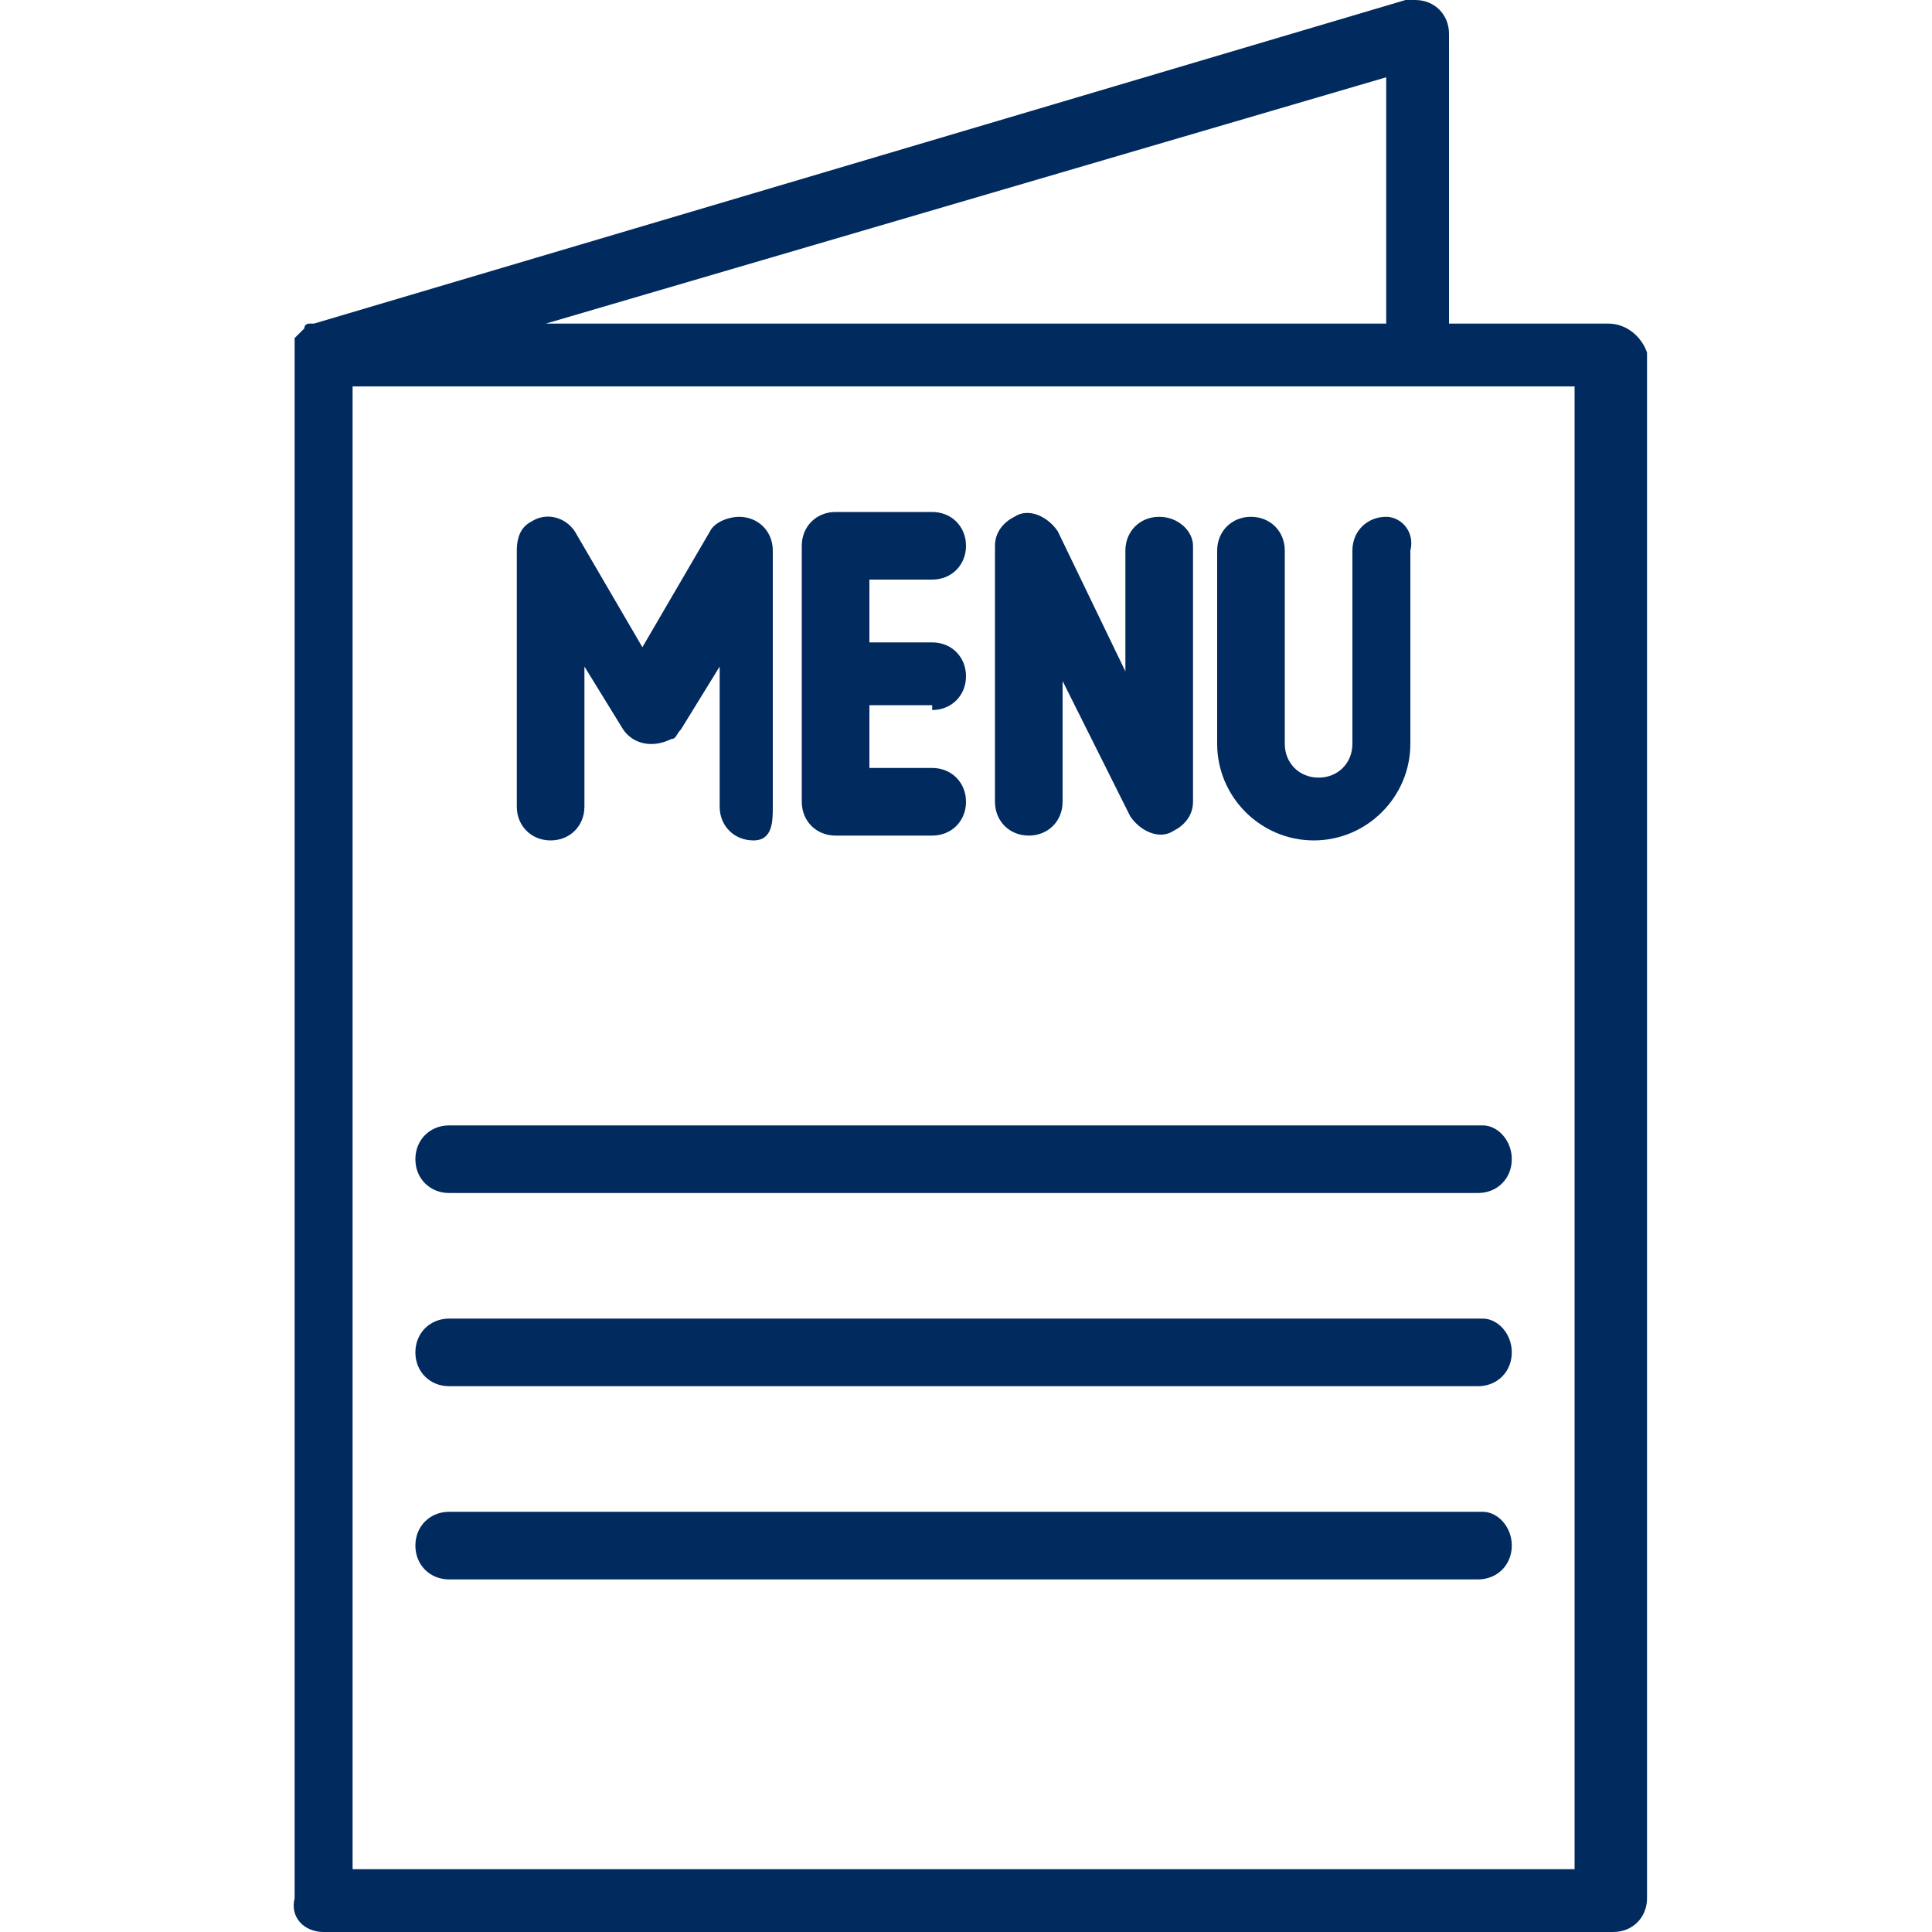 <?xml version="1.0" encoding="utf-8"?>
<!-- Generator: Adobe Illustrator 26.5.0, SVG Export Plug-In . SVG Version: 6.00 Build 0)  -->
<svg version="1.1" id="Capa_1" xmlns="http://www.w3.org/2000/svg" xmlns:xlink="http://www.w3.org/1999/xlink" x="0px" y="0px"
	 width="40px" height="40px" viewBox="0 0 40 40" style="enable-background:new 0 0 40 40;" xml:space="preserve">
<style type="text/css">
	.st0{fill:#012A5E;}
</style>
<g>
	<g>
		<path class="st0" d="M33.3,6.7H30v-6C30,0.3,29.7,0,29.3,0c-0.1,0-0.1,0-0.2,0L6.5,6.7c0,0,0,0,0,0c0,0-0.1,0-0.1,0
			c0,0-0.1,0-0.1,0.1c0,0,0,0-0.1,0.1C6.1,7,6.1,7,6.1,7c0,0,0,0.1,0,0.1c0,0,0,0.1,0,0.1c0,0,0,0,0,0.1v32C6,39.7,6.3,40,6.7,40
			h26.7c0.4,0,0.7-0.3,0.7-0.7v-32C34,7,33.7,6.7,33.3,6.7z M28.7,1.6v5.1H11.3L28.7,1.6z M32.7,38.7H7.3V8h25.3V38.7z"/>
	</g>
</g>
<g>
	<g>
		<path class="st0" d="M15.3,10.7c-0.2,0-0.5,0.1-0.6,0.3l-1.4,2.4L11.9,11c-0.2-0.3-0.6-0.4-0.9-0.2c-0.2,0.1-0.3,0.3-0.3,0.6v5.3
			c0,0.4,0.3,0.7,0.7,0.7c0.4,0,0.7-0.3,0.7-0.7v-2.9l0.8,1.3c0.2,0.3,0.6,0.4,1,0.2c0.1,0,0.1-0.1,0.2-0.2l0.8-1.3v2.9
			c0,0.4,0.3,0.7,0.7,0.7S16,17,16,16.7v-5.3C16,11,15.7,10.7,15.3,10.7z"/>
	</g>
</g>
<g>
	<g>
		<path class="st0" d="M19.3,14.7c0.4,0,0.7-0.3,0.7-0.7s-0.3-0.7-0.7-0.7H18V12h1.3c0.4,0,0.7-0.3,0.7-0.7s-0.3-0.7-0.7-0.7h-2
			c-0.4,0-0.7,0.3-0.7,0.7v5.3c0,0.4,0.3,0.7,0.7,0.7h2c0.4,0,0.7-0.3,0.7-0.7c0-0.4-0.3-0.7-0.7-0.7H18v-1.3H19.3z"/>
	</g>
</g>
<g>
	<g>
		<path class="st0" d="M24,10.7c-0.4,0-0.7,0.3-0.7,0.7v2.5L21.9,11c-0.2-0.3-0.6-0.5-0.9-0.3c-0.2,0.1-0.4,0.3-0.4,0.6v5.3
			c0,0.4,0.3,0.7,0.7,0.7c0.4,0,0.7-0.3,0.7-0.7v-2.5l1.4,2.8c0.2,0.3,0.6,0.5,0.9,0.3c0.2-0.1,0.4-0.3,0.4-0.6v-5.3
			C24.7,11,24.4,10.7,24,10.7z"/>
	</g>
</g>
<g>
	<g>
		<path class="st0" d="M28.7,10.7c-0.4,0-0.7,0.3-0.7,0.7v4c0,0.4-0.3,0.7-0.7,0.7c-0.4,0-0.7-0.3-0.7-0.7v-4c0-0.4-0.3-0.7-0.7-0.7
			c-0.4,0-0.7,0.3-0.7,0.7v4c0,1.1,0.9,2,2,2c1.1,0,2-0.9,2-2v-4C29.3,11,29,10.7,28.7,10.7z"/>
	</g>
</g>
<g>
	<g>
		<path class="st0" d="M30.7,23.3H9.3c-0.4,0-0.7,0.3-0.7,0.7c0,0.4,0.3,0.7,0.7,0.7h21.3c0.4,0,0.7-0.3,0.7-0.7
			C31.3,23.6,31,23.3,30.7,23.3z"/>
	</g>
</g>
<g>
	<g>
		<path class="st0" d="M30.7,27.3H9.3c-0.4,0-0.7,0.3-0.7,0.7c0,0.4,0.3,0.7,0.7,0.7h21.3c0.4,0,0.7-0.3,0.7-0.7
			C31.3,27.6,31,27.3,30.7,27.3z"/>
	</g>
</g>
<g>
	<g>
		<path class="st0" d="M30.7,31.3H9.3c-0.4,0-0.7,0.3-0.7,0.7c0,0.4,0.3,0.7,0.7,0.7h21.3c0.4,0,0.7-0.3,0.7-0.7
			C31.3,31.6,31,31.3,30.7,31.3z"/>
	</g>
</g>
</svg>
